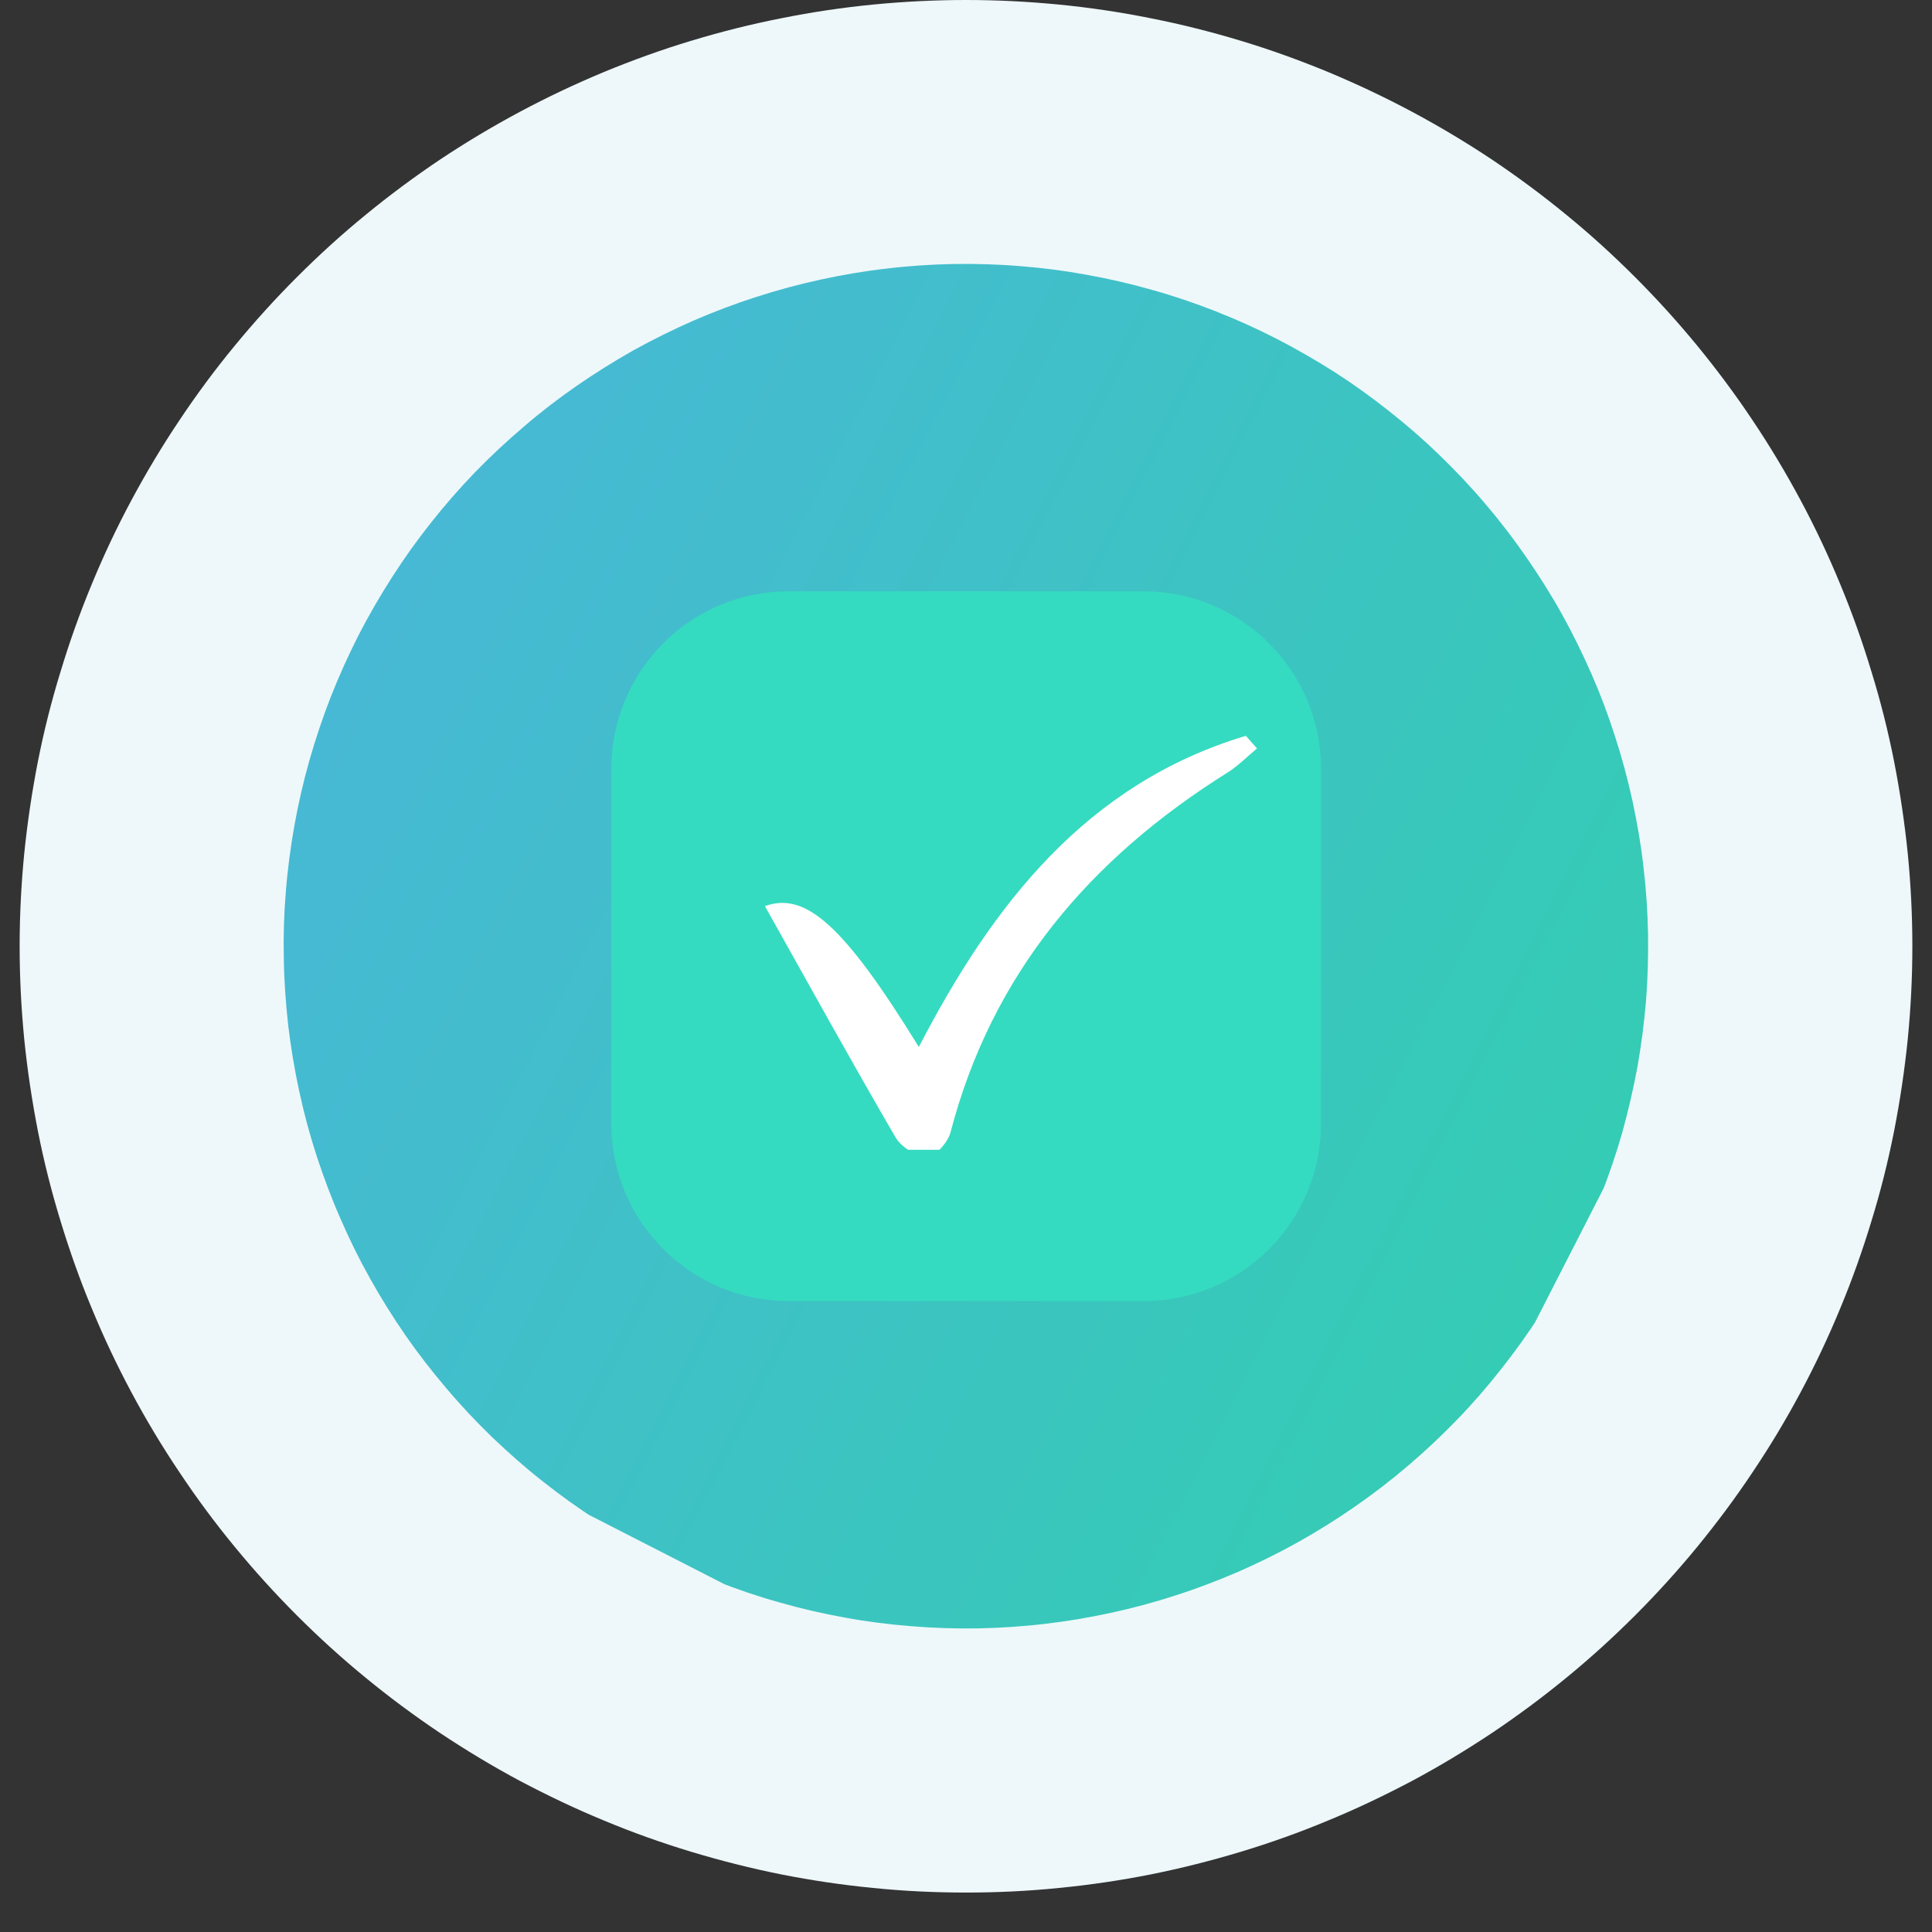 <?xml version="1.0" encoding="UTF-8"?> <svg xmlns="http://www.w3.org/2000/svg" xmlns:xlink="http://www.w3.org/1999/xlink" width="64" zoomAndPan="magnify" viewBox="0 0 48 48" height="64" preserveAspectRatio="xMidYMid meet" version="1.0"><rect x="0" y="0" width="48" height="48" fill="#333333" stroke="none"/><defs><clipPath id="fe33e5ef17"><path d="M 0.488 0 L 47.508 0 L 47.508 47.02 L 0.488 47.02 Z M 0.488 0 " clip-rule="nonzero"></path></clipPath><clipPath id="3e46dfd3df"><path d="M 7 6 L 41 6 L 41 41 L 7 41 Z M 7 6 " clip-rule="nonzero"></path></clipPath><clipPath id="1882fcf1a0"><path d="M 16.629 0.695 L 46.715 16.09 L 31.32 46.176 L 1.234 30.781 Z M 16.629 0.695 " clip-rule="nonzero"></path></clipPath><clipPath id="5d5e8b9895"><path d="M 16.629 0.695 L 46.715 16.09 L 31.32 46.176 L 1.234 30.781 Z M 16.629 0.695 " clip-rule="nonzero"></path></clipPath><clipPath id="d4a5655a4d"><path d="M 39.086 31.23 C 38.832 31.723 38.559 32.203 38.258 32.672 C 37.957 33.137 37.633 33.59 37.289 34.023 C 36.945 34.461 36.582 34.879 36.195 35.277 C 35.809 35.676 35.406 36.055 34.984 36.414 C 34.559 36.777 34.121 37.113 33.664 37.43 C 33.211 37.746 32.738 38.039 32.254 38.312 C 31.77 38.582 31.273 38.828 30.762 39.051 C 30.254 39.27 29.734 39.469 29.207 39.637 C 28.68 39.809 28.145 39.953 27.602 40.07 C 27.059 40.188 26.512 40.281 25.961 40.344 C 25.41 40.41 24.855 40.445 24.301 40.457 C 23.746 40.465 23.191 40.449 22.637 40.402 C 22.086 40.359 21.535 40.289 20.988 40.188 C 20.441 40.09 19.902 39.965 19.367 39.812 C 18.832 39.664 18.309 39.484 17.793 39.281 C 17.273 39.078 16.77 38.852 16.277 38.598 C 15.781 38.344 15.301 38.066 14.832 37.77 C 14.367 37.469 13.914 37.145 13.48 36.801 C 13.043 36.457 12.629 36.09 12.227 35.707 C 11.828 35.32 11.449 34.918 11.09 34.492 C 10.73 34.07 10.391 33.633 10.074 33.176 C 9.758 32.719 9.465 32.25 9.195 31.766 C 8.922 31.281 8.676 30.781 8.457 30.273 C 8.234 29.766 8.039 29.246 7.867 28.719 C 7.695 28.191 7.551 27.656 7.434 27.113 C 7.316 26.57 7.227 26.023 7.16 25.473 C 7.098 24.918 7.059 24.367 7.051 23.812 C 7.039 23.258 7.055 22.703 7.102 22.148 C 7.145 21.594 7.219 21.047 7.316 20.5 C 7.414 19.953 7.539 19.414 7.691 18.879 C 7.844 18.344 8.02 17.82 8.223 17.301 C 8.426 16.785 8.656 16.281 8.906 15.785 C 9.16 15.293 9.438 14.812 9.738 14.344 C 10.035 13.879 10.359 13.426 10.703 12.992 C 11.047 12.555 11.414 12.137 11.797 11.738 C 12.184 11.34 12.59 10.961 13.012 10.602 C 13.434 10.238 13.871 9.902 14.328 9.586 C 14.785 9.27 15.254 8.977 15.738 8.703 C 16.227 8.434 16.723 8.188 17.23 7.965 C 17.738 7.746 18.258 7.547 18.785 7.379 C 19.316 7.207 19.852 7.062 20.395 6.945 C 20.934 6.828 21.48 6.734 22.035 6.672 C 22.586 6.605 23.137 6.57 23.691 6.559 C 24.25 6.551 24.801 6.566 25.355 6.613 C 25.91 6.656 26.461 6.727 27.004 6.828 C 27.551 6.926 28.094 7.051 28.625 7.203 C 29.16 7.352 29.684 7.531 30.203 7.734 C 30.719 7.938 31.223 8.164 31.719 8.418 C 32.211 8.672 32.691 8.949 33.16 9.246 C 33.629 9.547 34.078 9.871 34.512 10.215 C 34.949 10.559 35.367 10.922 35.766 11.309 C 36.164 11.695 36.547 12.098 36.906 12.523 C 37.266 12.945 37.602 13.383 37.918 13.84 C 38.234 14.297 38.531 14.766 38.801 15.25 C 39.07 15.734 39.316 16.234 39.539 16.742 C 39.762 17.25 39.957 17.77 40.125 18.297 C 40.297 18.824 40.441 19.359 40.559 19.902 C 40.676 20.445 40.77 20.992 40.832 21.543 C 40.898 22.098 40.934 22.648 40.945 23.203 C 40.953 23.758 40.938 24.312 40.895 24.867 C 40.848 25.422 40.777 25.969 40.68 26.516 C 40.578 27.062 40.453 27.602 40.305 28.137 C 40.152 28.672 39.973 29.195 39.77 29.711 C 39.566 30.23 39.34 30.734 39.086 31.23 Z M 39.086 31.23 " clip-rule="nonzero"></path></clipPath><linearGradient x1="-77.77" gradientTransform="matrix(0.067, 0.034, -0.034, 0.067, 16.629, 0.697)" y1="224.558" x2="526.89" gradientUnits="userSpaceOnUse" y2="224.558" id="29eeb7637e"><stop stop-opacity="1" stop-color="rgb(27.8%, 72.499%, 83.099%)" offset="0"></stop><stop stop-opacity="1" stop-color="rgb(27.8%, 72.499%, 83.099%)" offset="0.125"></stop><stop stop-opacity="1" stop-color="rgb(27.739%, 72.56%, 82.997%)" offset="0.141"></stop><stop stop-opacity="1" stop-color="rgb(27.602%, 72.699%, 82.765%)" offset="0.156"></stop><stop stop-opacity="1" stop-color="rgb(27.446%, 72.856%, 82.503%)" offset="0.172"></stop><stop stop-opacity="1" stop-color="rgb(27.29%, 73.015%, 82.239%)" offset="0.188"></stop><stop stop-opacity="1" stop-color="rgb(27.135%, 73.172%, 81.976%)" offset="0.203"></stop><stop stop-opacity="1" stop-color="rgb(26.979%, 73.331%, 81.714%)" offset="0.219"></stop><stop stop-opacity="1" stop-color="rgb(26.823%, 73.488%, 81.451%)" offset="0.234"></stop><stop stop-opacity="1" stop-color="rgb(26.668%, 73.645%, 81.187%)" offset="0.25"></stop><stop stop-opacity="1" stop-color="rgb(26.512%, 73.804%, 80.925%)" offset="0.266"></stop><stop stop-opacity="1" stop-color="rgb(26.357%, 73.961%, 80.663%)" offset="0.281"></stop><stop stop-opacity="1" stop-color="rgb(26.201%, 74.12%, 80.399%)" offset="0.297"></stop><stop stop-opacity="1" stop-color="rgb(26.045%, 74.277%, 80.136%)" offset="0.312"></stop><stop stop-opacity="1" stop-color="rgb(25.89%, 74.434%, 79.874%)" offset="0.328"></stop><stop stop-opacity="1" stop-color="rgb(25.734%, 74.593%, 79.61%)" offset="0.344"></stop><stop stop-opacity="1" stop-color="rgb(25.578%, 74.75%, 79.347%)" offset="0.359"></stop><stop stop-opacity="1" stop-color="rgb(25.423%, 74.908%, 79.085%)" offset="0.375"></stop><stop stop-opacity="1" stop-color="rgb(25.267%, 75.066%, 78.821%)" offset="0.391"></stop><stop stop-opacity="1" stop-color="rgb(25.111%, 75.223%, 78.558%)" offset="0.406"></stop><stop stop-opacity="1" stop-color="rgb(24.956%, 75.381%, 78.296%)" offset="0.422"></stop><stop stop-opacity="1" stop-color="rgb(24.8%, 75.539%, 78.032%)" offset="0.438"></stop><stop stop-opacity="1" stop-color="rgb(24.644%, 75.697%, 77.769%)" offset="0.453"></stop><stop stop-opacity="1" stop-color="rgb(24.489%, 75.854%, 77.507%)" offset="0.469"></stop><stop stop-opacity="1" stop-color="rgb(24.333%, 76.012%, 77.243%)" offset="0.484"></stop><stop stop-opacity="1" stop-color="rgb(24.178%, 76.17%, 76.981%)" offset="0.5"></stop><stop stop-opacity="1" stop-color="rgb(24.022%, 76.328%, 76.718%)" offset="0.516"></stop><stop stop-opacity="1" stop-color="rgb(23.866%, 76.486%, 76.454%)" offset="0.531"></stop><stop stop-opacity="1" stop-color="rgb(23.711%, 76.643%, 76.192%)" offset="0.547"></stop><stop stop-opacity="1" stop-color="rgb(23.555%, 76.801%, 75.929%)" offset="0.562"></stop><stop stop-opacity="1" stop-color="rgb(23.399%, 76.959%, 75.665%)" offset="0.578"></stop><stop stop-opacity="1" stop-color="rgb(23.244%, 77.116%, 75.403%)" offset="0.594"></stop><stop stop-opacity="1" stop-color="rgb(23.088%, 77.275%, 75.14%)" offset="0.609"></stop><stop stop-opacity="1" stop-color="rgb(22.932%, 77.432%, 74.876%)" offset="0.625"></stop><stop stop-opacity="1" stop-color="rgb(22.775%, 77.589%, 74.614%)" offset="0.641"></stop><stop stop-opacity="1" stop-color="rgb(22.62%, 77.748%, 74.352%)" offset="0.656"></stop><stop stop-opacity="1" stop-color="rgb(22.464%, 77.905%, 74.088%)" offset="0.672"></stop><stop stop-opacity="1" stop-color="rgb(22.308%, 78.062%, 73.825%)" offset="0.688"></stop><stop stop-opacity="1" stop-color="rgb(22.153%, 78.221%, 73.563%)" offset="0.703"></stop><stop stop-opacity="1" stop-color="rgb(21.997%, 78.378%, 73.299%)" offset="0.719"></stop><stop stop-opacity="1" stop-color="rgb(21.841%, 78.537%, 73.036%)" offset="0.734"></stop><stop stop-opacity="1" stop-color="rgb(21.686%, 78.694%, 72.774%)" offset="0.75"></stop><stop stop-opacity="1" stop-color="rgb(21.53%, 78.851%, 72.51%)" offset="0.766"></stop><stop stop-opacity="1" stop-color="rgb(21.375%, 79.01%, 72.247%)" offset="0.781"></stop><stop stop-opacity="1" stop-color="rgb(21.219%, 79.167%, 71.985%)" offset="0.797"></stop><stop stop-opacity="1" stop-color="rgb(21.063%, 79.326%, 71.721%)" offset="0.812"></stop><stop stop-opacity="1" stop-color="rgb(20.908%, 79.483%, 71.458%)" offset="0.828"></stop><stop stop-opacity="1" stop-color="rgb(20.752%, 79.64%, 71.196%)" offset="0.844"></stop><stop stop-opacity="1" stop-color="rgb(20.596%, 79.799%, 70.932%)" offset="0.859"></stop><stop stop-opacity="1" stop-color="rgb(20.459%, 79.938%, 70.7%)" offset="0.875"></stop><stop stop-opacity="1" stop-color="rgb(20.399%, 79.999%, 70.599%)" offset="1"></stop></linearGradient><clipPath id="2c884a704b"><path d="M 15.184 14.695 L 32.816 14.695 L 32.816 32.328 L 15.184 32.328 Z M 15.184 14.695 " clip-rule="nonzero"></path></clipPath><clipPath id="e2af3c180f"><path d="M 19.004 18.281 L 31.492 18.281 L 31.492 28.566 L 19.004 28.566 Z M 19.004 18.281 " clip-rule="nonzero"></path></clipPath></defs><g clip-path="url(#fe33e5ef17)"><path fill="#eef8fa" d="M 47.512 23.512 C 47.512 24.281 47.473 25.047 47.398 25.816 C 47.32 26.582 47.207 27.34 47.059 28.098 C 46.91 28.852 46.723 29.598 46.496 30.336 C 46.273 31.07 46.016 31.797 45.719 32.508 C 45.426 33.219 45.098 33.914 44.734 34.594 C 44.371 35.273 43.977 35.93 43.547 36.57 C 43.121 37.211 42.66 37.828 42.172 38.426 C 41.684 39.02 41.168 39.59 40.625 40.133 C 40.078 40.68 39.512 41.195 38.914 41.684 C 38.32 42.172 37.703 42.629 37.062 43.059 C 36.422 43.484 35.762 43.883 35.082 44.246 C 34.402 44.605 33.707 44.938 32.996 45.23 C 32.285 45.527 31.562 45.785 30.824 46.008 C 30.086 46.23 29.344 46.418 28.586 46.57 C 27.832 46.719 27.07 46.832 26.305 46.906 C 25.539 46.984 24.77 47.02 24 47.02 C 23.23 47.02 22.461 46.984 21.695 46.906 C 20.93 46.832 20.168 46.719 19.414 46.57 C 18.656 46.418 17.914 46.23 17.176 46.008 C 16.438 45.785 15.715 45.527 15.004 45.23 C 14.293 44.938 13.598 44.605 12.918 44.246 C 12.238 43.883 11.578 43.484 10.938 43.059 C 10.297 42.629 9.68 42.172 9.086 41.684 C 8.488 41.195 7.922 40.68 7.375 40.133 C 6.832 39.59 6.316 39.02 5.828 38.426 C 5.336 37.828 4.879 37.211 4.453 36.57 C 4.023 35.93 3.629 35.273 3.266 34.594 C 2.902 33.914 2.574 33.219 2.281 32.508 C 1.984 31.797 1.727 31.07 1.504 30.336 C 1.277 29.598 1.09 28.852 0.941 28.098 C 0.793 27.34 0.68 26.582 0.602 25.816 C 0.527 25.047 0.488 24.281 0.488 23.512 C 0.488 22.738 0.527 21.973 0.602 21.207 C 0.68 20.441 0.793 19.68 0.941 18.922 C 1.09 18.168 1.277 17.422 1.504 16.688 C 1.727 15.949 1.984 15.227 2.281 14.512 C 2.574 13.801 2.902 13.105 3.266 12.426 C 3.629 11.75 4.023 11.09 4.453 10.449 C 4.879 9.809 5.336 9.191 5.828 8.594 C 6.316 8 6.832 7.43 7.375 6.887 C 7.922 6.34 8.488 5.824 9.086 5.336 C 9.68 4.848 10.297 4.391 10.938 3.961 C 11.578 3.535 12.238 3.141 12.918 2.777 C 13.598 2.414 14.293 2.086 15.004 1.789 C 15.715 1.496 16.438 1.234 17.176 1.012 C 17.914 0.789 18.656 0.602 19.414 0.453 C 20.168 0.301 20.93 0.188 21.695 0.113 C 22.461 0.039 23.23 0 24 0 C 24.77 0 25.539 0.039 26.305 0.113 C 27.07 0.188 27.832 0.301 28.586 0.453 C 29.344 0.602 30.086 0.789 30.824 1.012 C 31.562 1.234 32.285 1.496 32.996 1.789 C 33.707 2.086 34.402 2.414 35.082 2.777 C 35.762 3.141 36.422 3.535 37.062 3.961 C 37.703 4.391 38.32 4.848 38.914 5.336 C 39.512 5.824 40.078 6.34 40.625 6.887 C 41.168 7.43 41.684 8 42.172 8.594 C 42.66 9.191 43.121 9.809 43.547 10.449 C 43.977 11.09 44.371 11.75 44.734 12.426 C 45.098 13.105 45.426 13.801 45.719 14.512 C 46.016 15.227 46.273 15.949 46.496 16.688 C 46.723 17.422 46.91 18.168 47.059 18.922 C 47.207 19.68 47.32 20.441 47.398 21.207 C 47.473 21.973 47.512 22.738 47.512 23.512 Z M 47.512 23.512 " fill-opacity="1" fill-rule="nonzero"></path></g><g clip-path="url(#3e46dfd3df)"><g clip-path="url(#1882fcf1a0)"><g clip-path="url(#5d5e8b9895)"><g clip-path="url(#d4a5655a4d)"><path fill="url(#29eeb7637e)" d="M 14.078 -7.203 L -6.715 33.43 L 33.918 54.219 L 54.707 13.586 Z M 14.078 -7.203 " fill-rule="nonzero"></path></g></g></g></g><g clip-path="url(#2c884a704b)"><path fill="#35dbc0" d="M 19.594 14.691 C 17.16 14.691 15.188 16.664 15.188 19.102 L 15.188 27.918 C 15.188 30.352 17.16 32.324 19.594 32.324 L 28.41 32.324 C 30.844 32.324 32.82 30.352 32.82 27.918 L 32.82 19.102 C 32.82 16.664 30.844 14.691 28.41 14.691 Z M 19.594 14.691 " fill-opacity="1" fill-rule="nonzero"></path></g><g clip-path="url(#e2af3c180f)"><path fill="#ffffff" d="M 19.004 22.512 C 20.008 22.152 20.953 22.965 22.828 26.012 C 24.672 22.453 27.008 19.465 30.953 18.281 C 31.047 18.387 31.137 18.492 31.23 18.594 C 30.988 18.797 30.762 19.027 30.496 19.195 C 27.094 21.324 24.645 24.18 23.613 28.141 C 23.547 28.387 23.23 28.738 23.035 28.738 C 22.766 28.734 22.395 28.504 22.25 28.258 C 21.152 26.371 20.094 24.457 19.004 22.512 " fill-opacity="1" fill-rule="nonzero"></path></g></svg> 